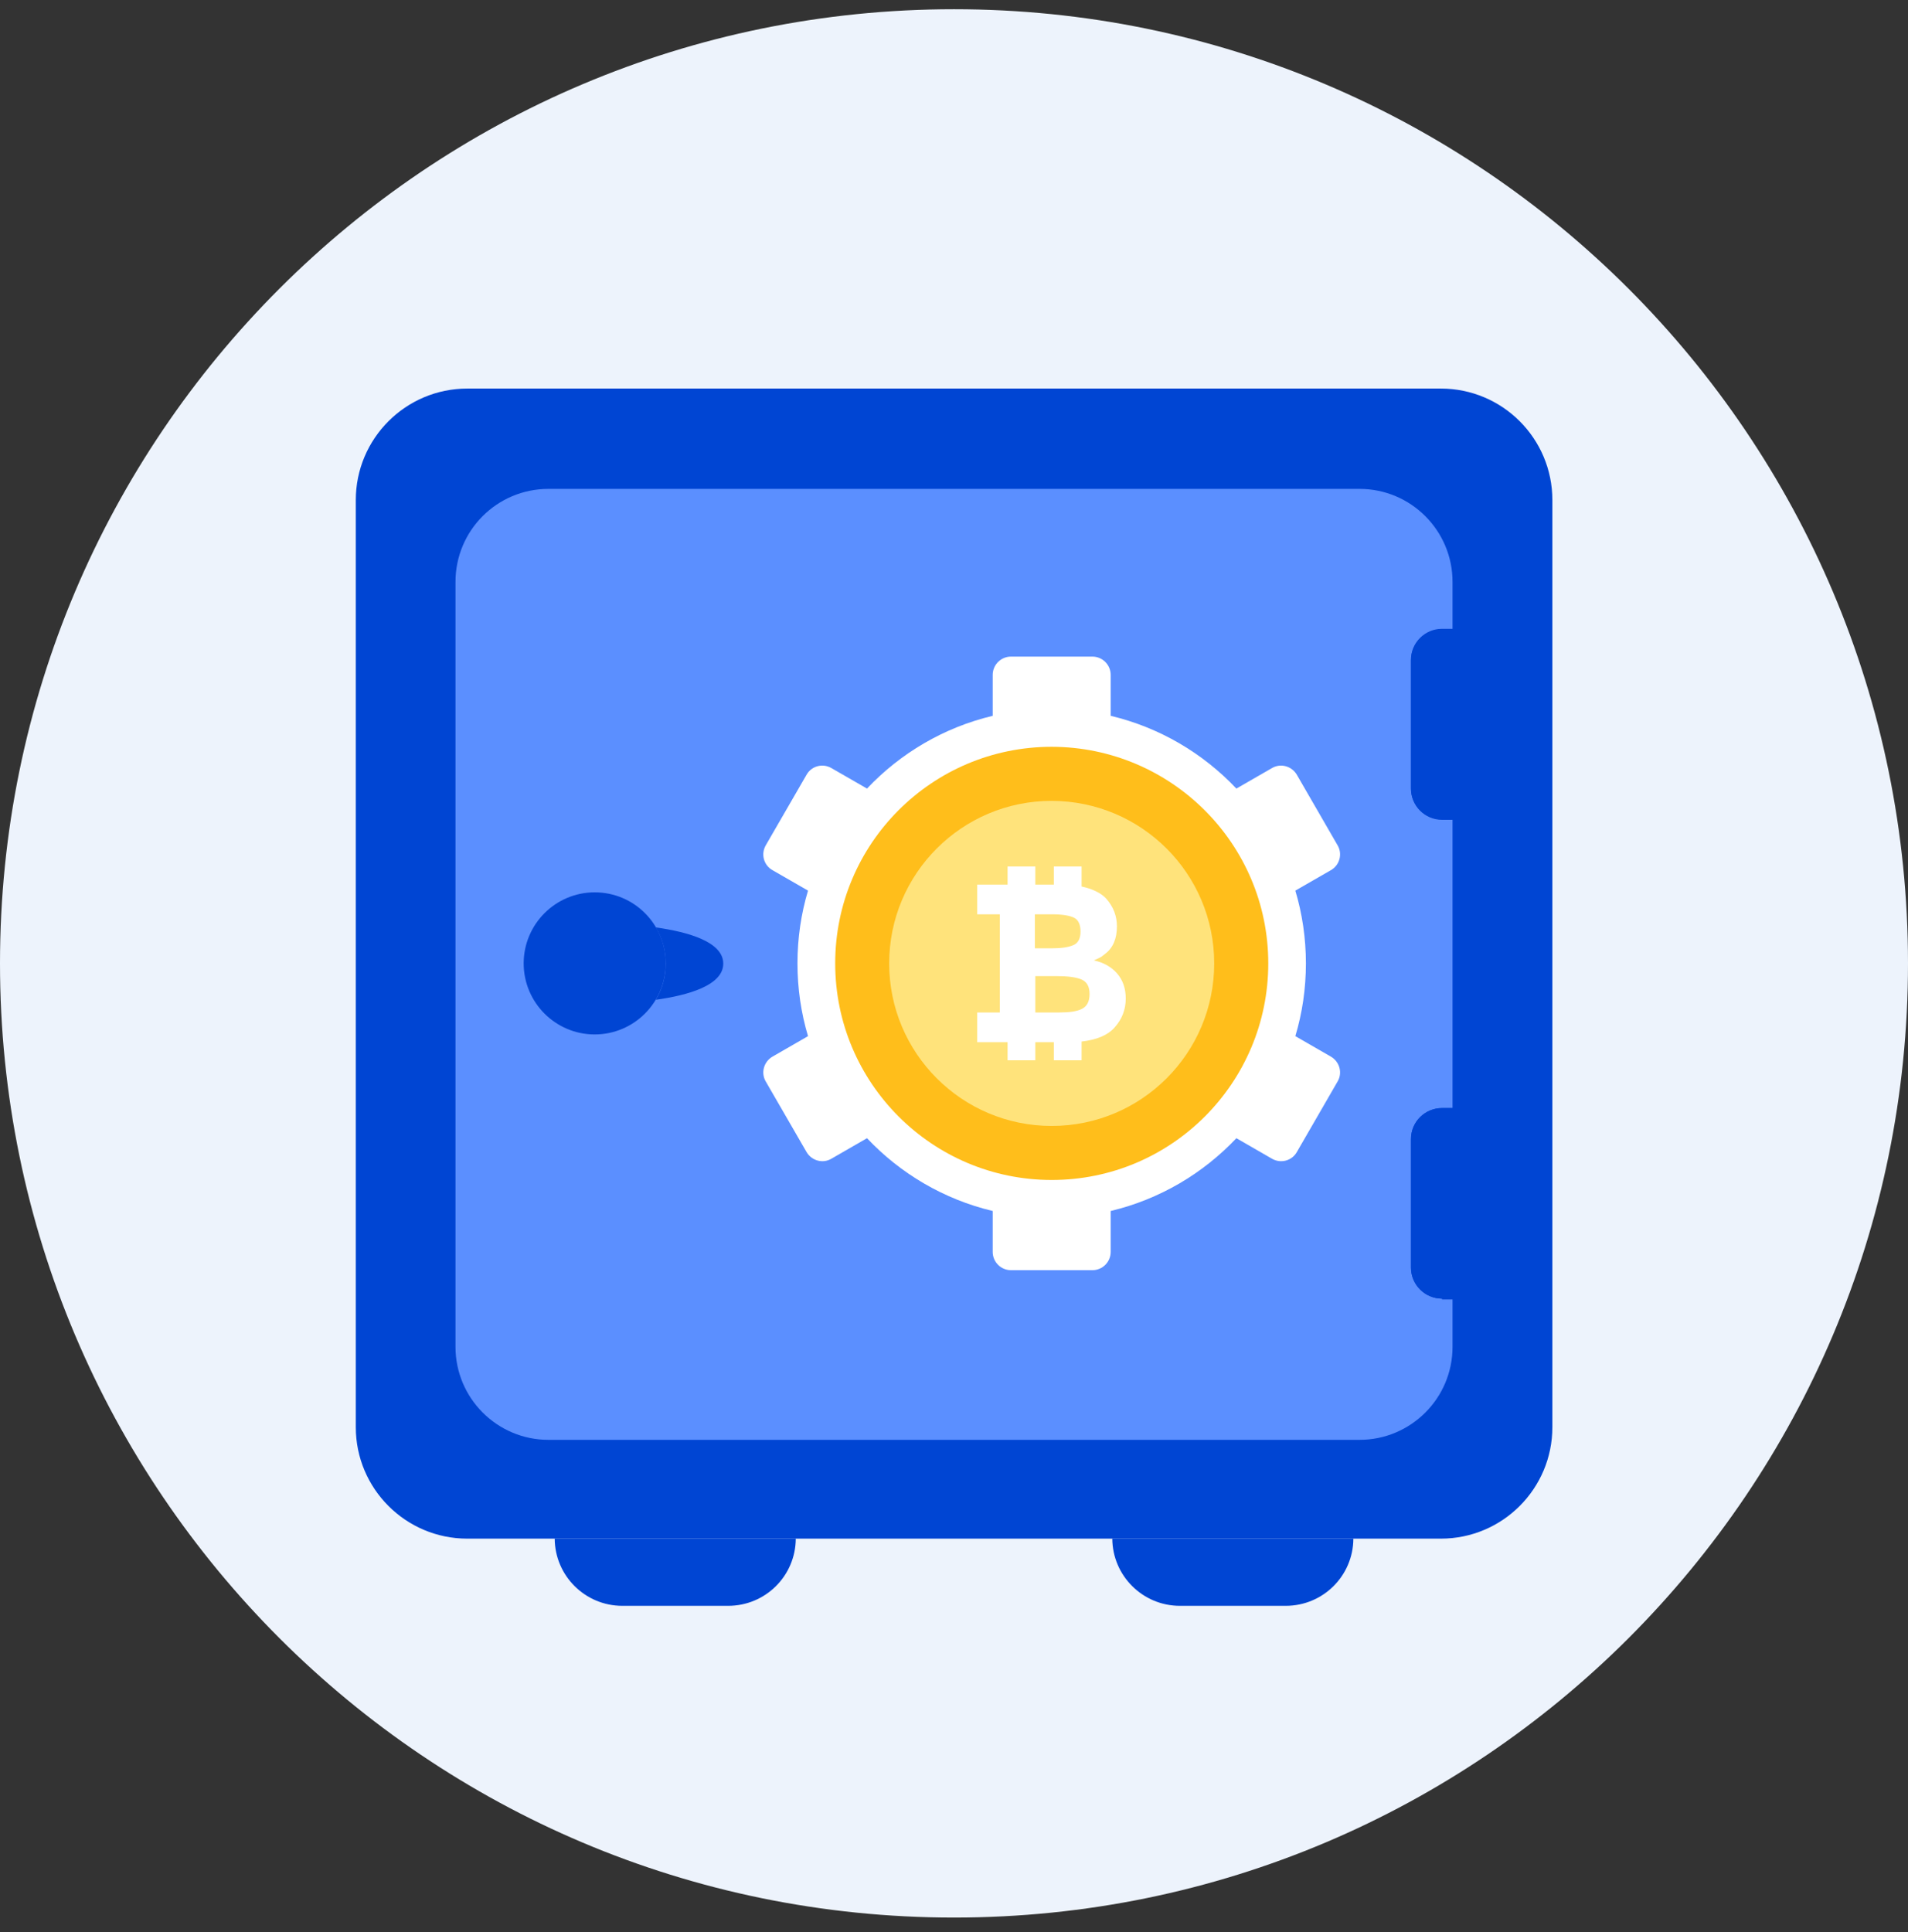 <?xml version="1.0" encoding="utf-8"?>
<svg xmlns="http://www.w3.org/2000/svg" width="80" height="81" viewBox="0 0 80 81" fill="none">
<rect x="0" y="0" width="80" height="81" fill="#333333" stroke="none"/>
<path d="M80 40.387C80 62.481 62.094 80.387 40 80.387C17.906 80.387 0 62.481 0 40.387C0 18.293 17.906 0.387 40 0.387C62.094 0.387 80 18.302 80 40.387Z" fill="#EDF3FC"/>
<path d="M23.258 64.502C23.267 66.055 24.53 67.318 26.092 67.318H30.532C32.093 67.318 33.357 66.064 33.366 64.502H23.258Z" fill="#0045D3"/>
<path d="M46.637 64.502C46.646 66.054 47.909 67.318 49.471 67.318H53.911C55.472 67.318 56.736 66.063 56.745 64.502H46.637Z" fill="#0045D3"/>
<path d="M60.414 64.502H19.593C17.012 64.502 14.918 62.408 14.918 59.827V20.964C14.918 18.383 17.012 16.289 19.593 16.289H60.414C62.996 16.289 65.089 18.383 65.089 20.964V59.827C65.089 62.408 62.996 64.502 60.414 64.502Z" fill="#0045D3"/>
<path d="M60.461 54.439C59.739 54.439 59.161 53.852 59.161 53.139V47.751C59.161 47.029 59.748 46.452 60.461 46.452H60.903V34.367H60.461C59.739 34.367 59.161 33.78 59.161 33.067V27.679C59.161 26.957 59.748 26.38 60.461 26.38H60.903V24.394C60.903 22.246 59.161 20.495 57.004 20.495H22.997C20.84 20.495 19.098 22.237 19.098 24.394V56.461C19.098 58.609 20.84 60.36 22.997 60.36H57.004C59.152 60.36 60.903 58.618 60.903 56.461V54.475H60.461V54.439Z" fill="#5B8FFF"/>
<path d="M55.802 44.295L54.312 43.437C54.601 42.472 54.755 41.452 54.755 40.387C54.755 39.331 54.601 38.302 54.312 37.336L55.802 36.479C56.172 36.271 56.298 35.793 56.081 35.432L54.376 32.481C54.159 32.111 53.69 31.984 53.329 32.201L51.84 33.058C50.441 31.578 48.618 30.495 46.569 30.008V28.293C46.569 27.869 46.226 27.526 45.802 27.526H42.39C41.966 27.526 41.623 27.869 41.623 28.293V30.008C39.574 30.495 37.751 31.578 36.352 33.058L34.863 32.201C34.493 31.984 34.024 32.111 33.816 32.481L32.11 35.432C31.894 35.802 32.02 36.271 32.39 36.479L33.879 37.336C33.59 38.302 33.437 39.322 33.437 40.387C33.437 41.443 33.59 42.472 33.879 43.437L32.39 44.295C32.02 44.511 31.894 44.981 32.11 45.342L33.816 48.293C34.033 48.663 34.502 48.789 34.863 48.573L36.352 47.715C37.751 49.196 39.574 50.279 41.623 50.766V52.481C41.623 52.905 41.966 53.248 42.39 53.248H45.802C46.226 53.248 46.569 52.905 46.569 52.481V50.766C48.618 50.279 50.441 49.196 51.84 47.715L53.329 48.573C53.699 48.789 54.168 48.663 54.376 48.293L56.081 45.342C56.298 44.981 56.172 44.511 55.802 44.295Z" fill="white"/>
<path d="M53.177 40.386C53.177 45.396 49.116 49.466 44.098 49.466C39.089 49.466 35.019 45.405 35.019 40.386C35.019 35.368 39.08 31.307 44.098 31.307C49.107 31.316 53.177 35.377 53.177 40.386Z" fill="#FFBE1B"/>
<path d="M50.91 40.387C50.91 44.15 47.86 47.201 44.096 47.201C40.333 47.201 37.282 44.15 37.282 40.387C37.282 36.623 40.333 33.573 44.096 33.573C47.86 33.582 50.91 36.623 50.91 40.387Z" fill="#FFE37B"/>
<path d="M47.201 41.858C47.201 41.443 47.083 41.091 46.84 40.811C46.596 40.531 46.271 40.35 45.865 40.26C45.982 40.206 46.054 40.17 46.099 40.152C46.145 40.134 46.226 40.08 46.334 39.989C46.668 39.737 46.831 39.349 46.831 38.834C46.831 38.401 46.686 38.022 46.388 37.679C46.226 37.498 45.982 37.354 45.657 37.246C45.558 37.21 45.459 37.192 45.35 37.164V36.325H44.186V37.083H43.41V36.325H42.246V37.083H41.921H40.973V38.329H41.921V42.444H40.973V43.69H41.921H42.246V44.448H43.41V43.69H44.186V44.448H45.35V43.663C45.982 43.59 46.442 43.401 46.731 43.076C47.047 42.724 47.201 42.318 47.201 41.858ZM45.035 38.473C45.215 38.563 45.305 38.762 45.305 39.051C45.305 39.34 45.206 39.538 45.007 39.619C44.809 39.71 44.502 39.755 44.096 39.755H43.392V38.329H44.105C44.547 38.329 44.854 38.383 45.035 38.473ZM45.368 42.291C45.161 42.399 44.845 42.444 44.421 42.444H43.41V40.919H44.276C44.764 40.919 45.125 40.964 45.35 41.063C45.576 41.163 45.684 41.361 45.684 41.668C45.684 41.984 45.576 42.183 45.368 42.291Z" fill="white"/>
<path d="M61.48 34.349H60.46C59.738 34.349 59.16 33.762 59.16 33.049V27.661C59.16 26.939 59.747 26.361 60.46 26.361H61.48C62.202 26.361 62.779 26.948 62.779 27.661V33.049C62.788 33.762 62.202 34.349 61.48 34.349Z" fill="#0045D3"/>
<path d="M61.48 54.439H60.46C59.738 54.439 59.16 53.852 59.16 53.139V47.751C59.16 47.029 59.747 46.452 60.46 46.452H61.48C62.202 46.452 62.779 47.038 62.779 47.751V53.139C62.788 53.852 62.202 54.439 61.48 54.439Z" fill="#0045D3"/>
<path d="M27.5 38.879C27.762 39.322 27.915 39.836 27.915 40.396C27.915 40.955 27.762 41.461 27.5 41.912C28.854 41.722 30.325 41.307 30.325 40.396C30.325 39.484 28.854 39.069 27.5 38.879Z" fill="#0045D3"/>
<path d="M27.914 40.386C27.914 42.029 26.578 43.365 24.935 43.365C23.293 43.365 21.957 42.029 21.957 40.386C21.957 38.744 23.293 37.408 24.935 37.408C26.587 37.408 27.914 38.744 27.914 40.386Z" fill="#0045D3"/>
</svg>